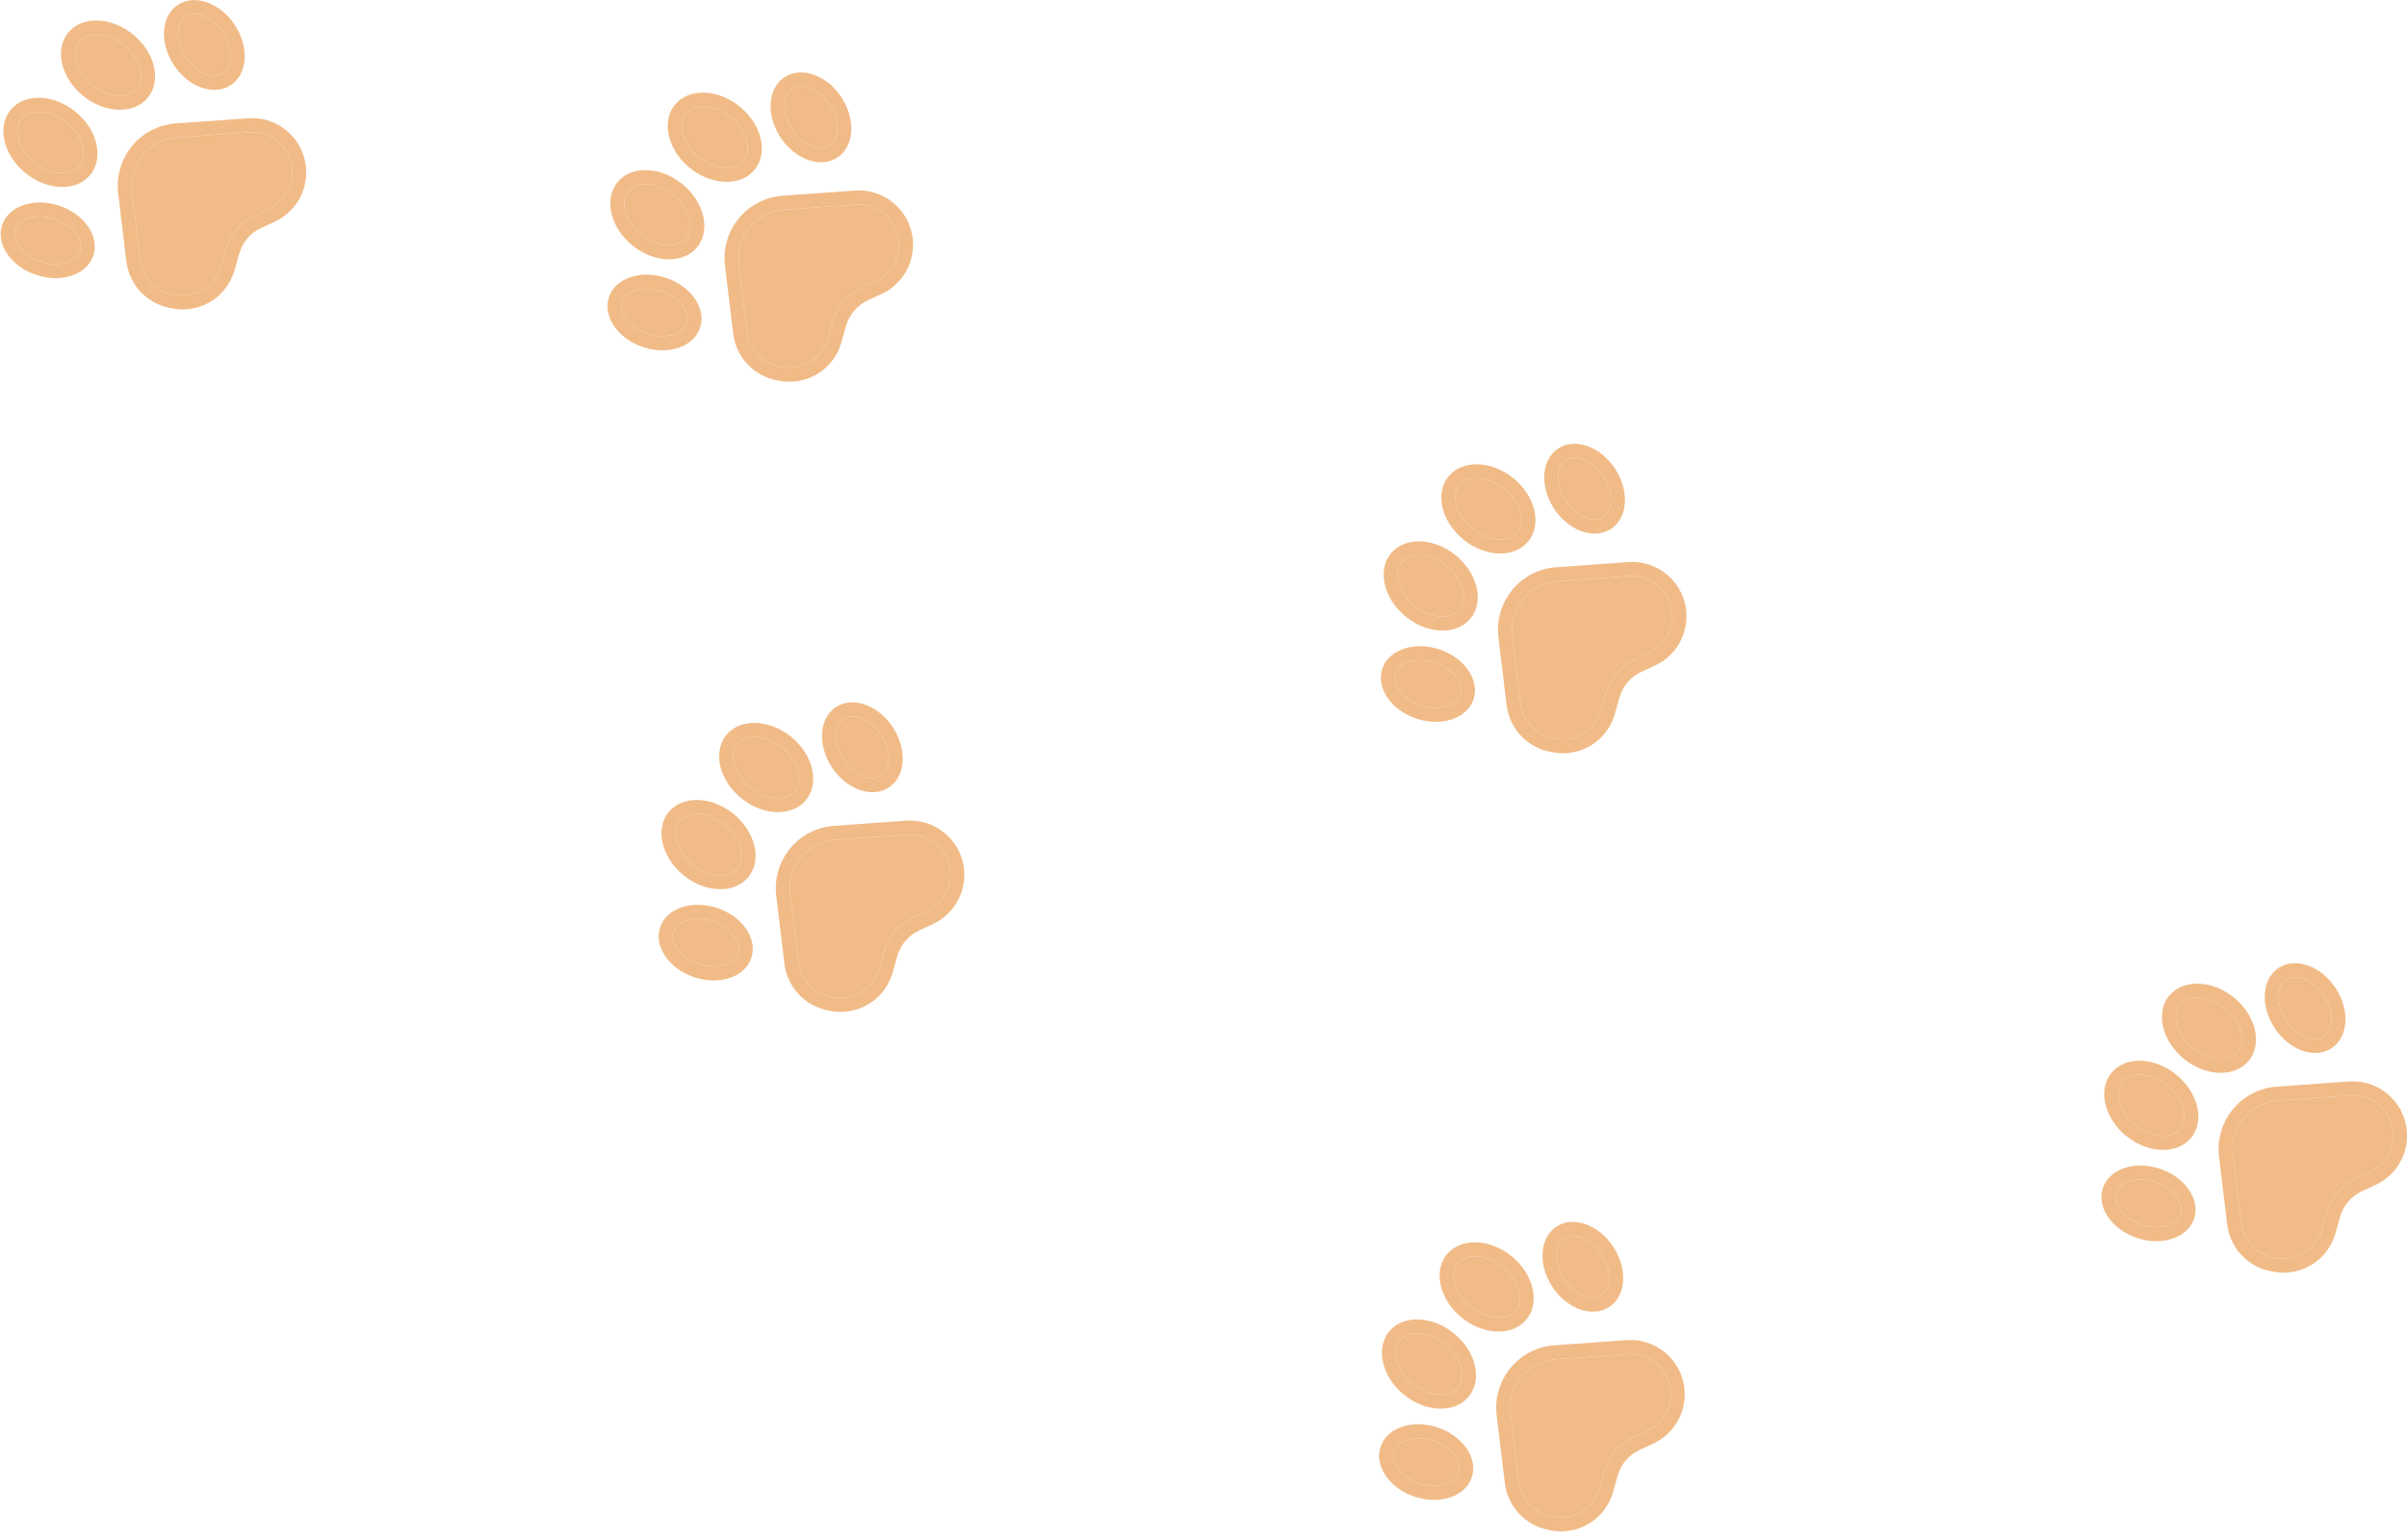 <svg width="214" height="137" viewBox="0 0 214 137" fill="none" xmlns="http://www.w3.org/2000/svg">
<path d="M65.182 29.656C65.303 30.676 65.747 31.631 66.448 32.382C67.15 33.132 68.073 33.639 69.083 33.828L69.269 33.863C70.454 34.094 71.683 33.87 72.71 33.236C73.737 32.601 74.487 31.602 74.81 30.439L75.222 28.981C75.361 28.485 75.607 28.025 75.942 27.633C76.276 27.24 76.692 26.925 77.16 26.709L78.383 26.144C79.403 25.67 80.226 24.855 80.709 23.839C81.193 22.823 81.306 21.67 81.03 20.579C80.754 19.488 80.106 18.528 79.198 17.864C78.289 17.201 77.177 16.875 76.054 16.944L69.596 17.404C68.842 17.457 68.108 17.663 67.436 18.009C66.764 18.355 66.17 18.834 65.69 19.417C65.209 20 64.852 20.674 64.639 21.399C64.427 22.124 64.365 22.884 64.456 23.634L65.182 29.656ZM66.629 20.236C67.003 19.777 67.467 19.399 67.992 19.126C68.518 18.852 69.094 18.689 69.684 18.646L76.135 18.187C76.968 18.137 77.792 18.38 78.465 18.872C79.138 19.365 79.618 20.077 79.823 20.886C80.027 21.695 79.943 22.55 79.585 23.303C79.227 24.057 78.617 24.662 77.86 25.014L76.638 25.579C76.006 25.87 75.445 26.295 74.994 26.824C74.543 27.353 74.211 27.973 74.023 28.642L73.611 30.1C73.371 30.963 72.815 31.704 72.054 32.174C71.292 32.645 70.381 32.811 69.502 32.639L69.316 32.604C68.566 32.464 67.881 32.088 67.36 31.53C66.839 30.973 66.509 30.264 66.42 29.507L65.692 23.485C65.624 22.908 65.671 22.324 65.832 21.766C65.993 21.208 66.264 20.688 66.629 20.236Z" fill="#F1BB87"/>
<path d="M66.629 20.236C67.003 19.777 67.467 19.399 67.992 19.126C68.518 18.852 69.094 18.689 69.684 18.646L76.135 18.187C76.968 18.137 77.792 18.38 78.465 18.872C79.138 19.365 79.618 20.077 79.823 20.886C80.027 21.695 79.943 22.55 79.585 23.303C79.227 24.057 78.617 24.662 77.86 25.014L76.638 25.579C76.006 25.87 75.445 26.295 74.994 26.824C74.543 27.353 74.211 27.973 74.023 28.642L73.611 30.1C73.371 30.963 72.815 31.704 72.054 32.174C71.292 32.645 70.381 32.811 69.502 32.639L69.316 32.604C68.566 32.464 67.881 32.088 67.36 31.53C66.839 30.973 66.509 30.264 66.42 29.507L65.692 23.485C65.624 22.908 65.671 22.324 65.832 21.766C65.993 21.208 66.264 20.688 66.629 20.236Z" fill="#F1BB87"/>
<path d="M61.989 21.979C63.212 20.472 62.615 17.954 60.658 16.365C58.701 14.777 56.114 14.709 54.891 16.216C53.668 17.722 54.265 20.24 56.222 21.829C58.179 23.418 60.767 23.485 61.989 21.979ZM55.858 17.001C56.635 16.045 58.473 16.196 59.873 17.333C61.272 18.469 61.799 20.237 61.022 21.193C60.246 22.15 58.407 21.998 57.008 20.862C55.608 19.725 55.082 17.957 55.858 17.001Z" fill="#F1BB87"/>
<path d="M55.858 17.001C56.635 16.045 58.473 16.196 59.873 17.333C61.272 18.469 61.799 20.237 61.022 21.193C60.246 22.15 58.407 21.998 57.008 20.862C55.608 19.725 55.082 17.957 55.858 17.001Z" fill="#F1BB87"/>
<path d="M67.099 15.087C68.321 13.581 67.724 11.063 65.767 9.474C63.81 7.885 61.223 7.818 60 9.324C58.777 10.831 59.374 13.348 61.331 14.937C63.289 16.526 65.876 16.593 67.099 15.087ZM60.967 10.109C61.744 9.153 63.582 9.305 64.982 10.441C66.381 11.577 66.908 13.345 66.131 14.302C65.355 15.258 63.516 15.106 62.117 13.97C60.717 12.834 60.191 11.066 60.967 10.109Z" fill="#F1BB87"/>
<path d="M60.967 10.109C61.744 9.153 63.582 9.305 64.982 10.441C66.381 11.577 66.908 13.345 66.131 14.302C65.355 15.258 63.516 15.106 62.117 13.97C60.717 12.834 60.191 11.066 60.967 10.109Z" fill="#F1BB87"/>
<path d="M74.82 8.669C73.534 6.693 71.269 5.878 69.769 6.851C69.165 7.243 68.758 7.864 68.592 8.647C68.354 9.769 68.642 11.065 69.381 12.202C70.667 14.177 72.933 14.993 74.432 14.02C74.657 13.874 74.857 13.694 75.026 13.486C75.318 13.118 75.518 12.685 75.609 12.225C75.847 11.102 75.56 9.806 74.82 8.669ZM73.754 12.975C72.845 13.564 71.321 12.899 70.425 11.522C69.873 10.673 69.643 9.695 69.811 8.905C69.863 8.637 69.978 8.385 70.145 8.169C70.231 8.063 70.333 7.97 70.447 7.896C71.355 7.306 72.879 7.972 73.775 9.348C74.327 10.198 74.558 11.176 74.39 11.965C74.323 12.281 74.159 12.712 73.754 12.975Z" fill="#F1BB87"/>
<path d="M73.754 12.975C72.845 13.564 71.321 12.899 70.425 11.522C69.873 10.673 69.643 9.695 69.811 8.905C69.863 8.637 69.978 8.385 70.145 8.169C70.231 8.063 70.333 7.97 70.447 7.896C71.355 7.306 72.879 7.972 73.775 9.348C74.327 10.198 74.558 11.176 74.39 11.965C74.323 12.281 74.159 12.712 73.754 12.975Z" fill="#F1BB87"/>
<path d="M60.813 30.729C61.195 30.542 61.533 30.276 61.804 29.948C62.001 29.706 62.153 29.43 62.25 29.134C62.81 27.436 61.446 25.452 59.208 24.71C57.921 24.284 56.595 24.335 55.57 24.85C54.855 25.21 54.358 25.761 54.132 26.445C53.572 28.143 54.937 30.128 57.174 30.869C58.462 31.295 59.788 31.244 60.813 30.729ZM55.316 26.836C55.366 26.684 55.444 26.543 55.545 26.419C55.706 26.228 55.905 26.073 56.13 25.964C56.851 25.601 57.855 25.575 58.816 25.893C60.376 26.41 61.406 27.715 61.067 28.743C60.916 29.202 60.541 29.471 60.253 29.616C59.532 29.978 58.528 30.005 57.566 29.686C56.007 29.17 54.976 27.865 55.316 26.836Z" fill="#F1BB87"/>
<path d="M55.316 26.836C55.366 26.684 55.444 26.543 55.545 26.419C55.706 26.228 55.905 26.073 56.13 25.964C56.851 25.601 57.855 25.575 58.816 25.893C60.376 26.41 61.406 27.715 61.067 28.743C60.916 29.202 60.541 29.471 60.253 29.616C59.532 29.978 58.528 30.005 57.566 29.686C56.007 29.17 54.976 27.865 55.316 26.836Z" fill="#F1BB87"/>
<path d="M11.233 23.227C11.354 24.247 11.797 25.202 12.499 25.952C13.201 26.703 14.124 27.209 15.134 27.398L15.319 27.433C16.172 27.599 17.055 27.531 17.872 27.235C18.689 26.939 19.411 26.426 19.959 25.752C20.375 25.238 20.681 24.645 20.86 24.009L21.271 22.551C21.411 22.055 21.657 21.595 21.992 21.203C22.326 20.811 22.742 20.496 23.21 20.28L24.433 19.715C25.453 19.241 26.276 18.425 26.759 17.409C27.243 16.393 27.356 15.241 27.08 14.15C26.804 13.059 26.156 12.099 25.247 11.435C24.339 10.771 23.227 10.446 22.104 10.514L15.646 10.974C14.893 11.028 14.158 11.234 13.486 11.58C12.815 11.926 12.22 12.405 11.74 12.987C11.259 13.57 10.902 14.245 10.69 14.97C10.477 15.694 10.415 16.455 10.506 17.205L11.233 23.227ZM12.68 13.806C13.054 13.347 13.518 12.969 14.043 12.696C14.569 12.422 15.145 12.259 15.735 12.217L22.186 11.757C23.019 11.708 23.843 11.95 24.516 12.443C25.189 12.935 25.669 13.648 25.874 14.457C26.078 15.265 25.994 16.12 25.636 16.873C25.277 17.627 24.667 18.232 23.911 18.584L22.688 19.149C22.057 19.441 21.496 19.866 21.045 20.395C20.593 20.923 20.262 21.544 20.073 22.213L19.662 23.671C19.422 24.534 18.866 25.274 18.104 25.745C17.342 26.215 16.431 26.381 15.552 26.209L15.367 26.174C14.617 26.034 13.932 25.658 13.411 25.101C12.89 24.544 12.56 23.835 12.471 23.078L11.744 17.056C11.675 16.479 11.722 15.895 11.883 15.336C12.044 14.778 12.315 14.258 12.68 13.806Z" fill="#F1BB87"/>
<path d="M12.68 13.806C13.054 13.347 13.518 12.969 14.043 12.696C14.569 12.422 15.145 12.259 15.735 12.217L22.186 11.757C23.019 11.708 23.843 11.95 24.516 12.443C25.189 12.935 25.669 13.648 25.874 14.457C26.078 15.265 25.994 16.12 25.636 16.873C25.277 17.627 24.667 18.232 23.911 18.584L22.688 19.149C22.057 19.441 21.496 19.866 21.045 20.395C20.593 20.923 20.262 21.544 20.073 22.213L19.662 23.671C19.422 24.534 18.866 25.274 18.104 25.745C17.342 26.215 16.431 26.381 15.552 26.209L15.367 26.174C14.617 26.034 13.932 25.658 13.411 25.101C12.89 24.544 12.56 23.835 12.471 23.078L11.744 17.056C11.675 16.479 11.722 15.895 11.883 15.336C12.044 14.778 12.315 14.258 12.68 13.806Z" fill="#F1BB87"/>
<path d="M8.036 15.543C9.259 14.037 8.661 11.519 6.704 9.93C4.747 8.341 2.16 8.274 0.937 9.78C-0.286 11.287 0.312 13.804 2.269 15.393C4.226 16.982 6.813 17.049 8.036 15.543ZM1.904 10.565C2.681 9.609 4.519 9.761 5.919 10.897C7.319 12.033 7.845 13.801 7.069 14.758C6.292 15.714 4.454 15.562 3.054 14.426C1.655 13.29 1.128 11.522 1.904 10.565Z" fill="#F1BB87"/>
<path d="M1.904 10.565C2.681 9.609 4.519 9.761 5.919 10.897C7.319 12.033 7.845 13.801 7.069 14.758C6.292 15.714 4.454 15.562 3.054 14.426C1.655 13.29 1.128 11.522 1.904 10.565Z" fill="#F1BB87"/>
<path d="M13.153 8.674C14.376 7.167 13.778 4.649 11.821 3.06C9.864 1.472 7.277 1.404 6.054 2.911C4.832 4.417 5.429 6.935 7.386 8.524C9.343 10.113 11.93 10.18 13.153 8.674ZM7.022 3.696C7.798 2.74 9.636 2.891 11.036 4.028C12.436 5.164 12.962 6.932 12.186 7.888C11.409 8.845 9.571 8.693 8.171 7.557C6.772 6.42 6.245 4.652 7.022 3.696Z" fill="#F1BB87"/>
<path d="M7.022 3.696C7.798 2.74 9.636 2.891 11.036 4.028C12.436 5.164 12.962 6.932 12.186 7.888C11.409 8.845 9.571 8.693 8.171 7.557C6.772 6.42 6.245 4.652 7.022 3.696Z" fill="#F1BB87"/>
<path d="M20.498 7.587C20.723 7.441 20.923 7.261 21.092 7.053C21.384 6.684 21.584 6.252 21.675 5.791C21.913 4.669 21.625 3.373 20.886 2.236C19.6 0.261 17.334 -0.555 15.835 0.419C15.231 0.811 14.824 1.432 14.659 2.214C14.42 3.337 14.708 4.632 15.447 5.769C16.733 7.745 18.998 8.56 20.498 7.587ZM16.491 5.089C15.939 4.24 15.709 3.262 15.877 2.473C15.929 2.204 16.044 1.952 16.211 1.736C16.297 1.63 16.399 1.538 16.513 1.463C17.421 0.874 18.945 1.539 19.841 2.916C20.394 3.765 20.623 4.743 20.456 5.533C20.389 5.848 20.224 6.279 19.819 6.542C18.912 7.131 17.387 6.466 16.491 5.089Z" fill="#F1BB87"/>
<path d="M16.491 5.089C15.939 4.24 15.709 3.262 15.877 2.473C15.929 2.204 16.044 1.952 16.211 1.736C16.297 1.63 16.399 1.538 16.513 1.463C17.421 0.874 18.945 1.539 19.841 2.916C20.394 3.765 20.623 4.743 20.456 5.533C20.389 5.848 20.224 6.279 19.819 6.542C18.912 7.131 17.387 6.466 16.491 5.089Z" fill="#F1BB87"/>
<path d="M6.863 24.312C7.245 24.125 7.583 23.859 7.854 23.531C8.051 23.289 8.203 23.013 8.3 22.716C8.86 21.019 7.496 19.035 5.258 18.293C3.971 17.867 2.645 17.918 1.62 18.433C0.905 18.793 0.408 19.344 0.183 20.028C-0.378 21.726 0.987 23.71 3.225 24.452C4.512 24.878 5.838 24.827 6.863 24.312ZM1.366 20.419C1.416 20.267 1.494 20.126 1.596 20.002C1.756 19.811 1.955 19.656 2.18 19.547C2.901 19.184 3.905 19.158 4.866 19.476C6.426 19.993 7.456 21.298 7.117 22.326C6.966 22.785 6.591 23.054 6.303 23.199C5.582 23.561 4.578 23.588 3.617 23.269C2.057 22.753 1.026 21.447 1.366 20.419Z" fill="#F1BB87"/>
<path d="M1.366 20.419C1.416 20.267 1.494 20.126 1.596 20.002C1.756 19.811 1.955 19.656 2.18 19.547C2.901 19.184 3.905 19.158 4.866 19.476C6.426 19.993 7.456 21.298 7.117 22.326C6.966 22.785 6.591 23.054 6.303 23.199C5.582 23.561 4.578 23.588 3.617 23.269C2.057 22.753 1.026 21.447 1.366 20.419Z" fill="#F1BB87"/>
<path d="M69.741 85.697C69.862 86.717 70.305 87.672 71.007 88.422C71.709 89.173 72.632 89.679 73.642 89.868L73.827 89.903C74.68 90.07 75.563 90.001 76.38 89.705C77.197 89.409 77.919 88.897 78.467 88.222C78.883 87.709 79.189 87.115 79.368 86.479L79.779 85.021C79.919 84.525 80.165 84.065 80.5 83.673C80.834 83.281 81.25 82.966 81.718 82.75L82.941 82.185C83.961 81.711 84.784 80.895 85.267 79.879C85.75 78.864 85.864 77.711 85.588 76.62C85.312 75.529 84.664 74.569 83.755 73.905C82.847 73.242 81.735 72.916 80.612 72.984L74.154 73.445C73.4 73.498 72.665 73.704 71.994 74.05C71.323 74.396 70.728 74.875 70.248 75.457C69.767 76.04 69.41 76.715 69.198 77.44C68.985 78.165 68.923 78.925 69.014 79.675L69.741 85.697ZM71.188 76.276C71.562 75.817 72.026 75.439 72.551 75.166C73.077 74.893 73.652 74.73 74.243 74.687L80.694 74.228C81.526 74.178 82.35 74.42 83.024 74.913C83.697 75.406 84.177 76.118 84.381 76.927C84.586 77.735 84.502 78.59 84.143 79.344C83.785 80.097 83.175 80.702 82.419 81.054L81.196 81.62C80.565 81.911 80.004 82.336 79.552 82.865C79.101 83.394 78.77 84.014 78.581 84.683L78.169 86.141C77.93 87.004 77.374 87.744 76.612 88.215C75.85 88.686 74.939 88.852 74.06 88.68L73.875 88.645C73.125 88.504 72.44 88.129 71.919 87.571C71.398 87.014 71.068 86.305 70.979 85.548L70.252 79.526C70.183 78.949 70.23 78.365 70.391 77.806C70.552 77.248 70.823 76.728 71.188 76.276Z" fill="#F1BB87"/>
<path d="M71.188 76.276C71.562 75.817 72.026 75.439 72.551 75.166C73.077 74.893 73.652 74.73 74.243 74.687L80.694 74.228C81.526 74.178 82.35 74.42 83.024 74.913C83.697 75.406 84.177 76.118 84.381 76.927C84.586 77.735 84.502 78.59 84.143 79.344C83.785 80.097 83.175 80.702 82.419 81.054L81.196 81.62C80.565 81.911 80.004 82.336 79.552 82.865C79.101 83.394 78.77 84.014 78.581 84.683L78.169 86.141C77.93 87.004 77.374 87.744 76.612 88.215C75.85 88.686 74.939 88.852 74.06 88.68L73.875 88.645C73.125 88.504 72.44 88.129 71.919 87.571C71.398 87.014 71.068 86.305 70.979 85.548L70.252 79.526C70.183 78.949 70.23 78.365 70.391 77.806C70.552 77.248 70.823 76.728 71.188 76.276Z" fill="#F1BB87"/>
<path d="M66.544 77.995C67.766 76.489 67.169 73.97 65.212 72.382C63.255 70.793 60.668 70.725 59.445 72.232C58.222 73.739 58.82 76.256 60.777 77.845C62.734 79.434 65.321 79.501 66.544 77.995ZM60.412 73.017C61.189 72.061 63.027 72.213 64.427 73.349C65.826 74.485 66.353 76.253 65.576 77.21C64.8 78.166 62.962 78.014 61.562 76.878C60.162 75.742 59.636 73.974 60.412 73.017Z" fill="#F1BB87"/>
<path d="M60.412 73.017C61.189 72.061 63.027 72.213 64.427 73.349C65.826 74.485 66.353 76.253 65.576 77.21C64.8 78.166 62.962 78.014 61.562 76.878C60.162 75.742 59.636 73.974 60.412 73.017Z" fill="#F1BB87"/>
<path d="M71.669 71.139C72.892 69.632 72.294 67.114 70.337 65.526C68.38 63.937 65.793 63.87 64.57 65.376C63.347 66.882 63.945 69.4 65.902 70.989C67.859 72.578 70.446 72.645 71.669 71.139ZM65.537 66.161C66.314 65.205 68.152 65.357 69.552 66.493C70.952 67.629 71.478 69.397 70.701 70.353C69.925 71.31 68.087 71.158 66.687 70.022C65.287 68.886 64.761 67.118 65.537 66.161Z" fill="#F1BB87"/>
<path d="M65.537 66.161C66.314 65.205 68.152 65.357 69.552 66.493C70.952 67.629 71.478 69.397 70.701 70.353C69.925 71.31 68.087 71.158 66.687 70.022C65.287 68.886 64.761 67.118 65.537 66.161Z" fill="#F1BB87"/>
<path d="M79.002 70.045C79.227 69.899 79.427 69.719 79.596 69.51C79.888 69.142 80.088 68.71 80.179 68.249C80.417 67.127 80.129 65.831 79.39 64.694C78.104 62.718 75.838 61.903 74.339 62.876C73.735 63.269 73.328 63.889 73.162 64.672C72.924 65.794 73.212 67.09 73.951 68.227C75.237 70.202 77.502 71.018 79.002 70.045ZM74.995 67.547C74.443 66.698 74.213 65.72 74.381 64.93C74.433 64.662 74.548 64.41 74.715 64.194C74.801 64.088 74.903 63.995 75.017 63.921C75.925 63.331 77.449 63.996 78.345 65.374C78.897 66.223 79.127 67.201 78.96 67.99C78.893 68.305 78.728 68.737 78.323 68.999C77.415 69.589 75.891 68.924 74.995 67.547Z" fill="#F1BB87"/>
<path d="M74.995 67.547C74.443 66.698 74.213 65.72 74.381 64.93C74.433 64.662 74.548 64.41 74.715 64.194C74.801 64.088 74.903 63.995 75.017 63.921C75.925 63.331 77.449 63.996 78.345 65.374C78.897 66.223 79.127 67.201 78.96 67.99C78.893 68.305 78.728 68.737 78.323 68.999C77.415 69.589 75.891 68.924 74.995 67.547Z" fill="#F1BB87"/>
<path d="M65.367 86.771C65.749 86.584 66.087 86.318 66.358 85.991C66.555 85.748 66.707 85.472 66.804 85.176C67.364 83.478 66 81.494 63.762 80.752C62.475 80.326 61.149 80.377 60.124 80.893C59.409 81.252 58.912 81.804 58.687 82.488C58.126 84.185 59.491 86.169 61.729 86.911C63.016 87.338 64.342 87.286 65.367 86.771ZM59.87 82.878C59.92 82.726 59.998 82.585 60.099 82.461C60.26 82.27 60.459 82.115 60.684 82.006C61.405 81.643 62.409 81.617 63.37 81.935C64.93 82.452 65.96 83.757 65.621 84.785C65.47 85.244 65.095 85.513 64.807 85.658C64.086 86.021 63.082 86.047 62.12 85.728C60.561 85.212 59.53 83.907 59.87 82.878Z" fill="#F1BB87"/>
<path d="M59.87 82.878C59.92 82.726 59.998 82.585 60.099 82.461C60.26 82.27 60.459 82.115 60.684 82.006C61.405 81.643 62.409 81.617 63.37 81.935C64.93 82.452 65.96 83.757 65.621 84.785C65.47 85.244 65.095 85.513 64.807 85.658C64.086 86.021 63.082 86.047 62.12 85.728C60.561 85.212 59.53 83.907 59.87 82.878Z" fill="#F1BB87"/>
<path d="M133.792 131.895C133.912 132.915 134.356 133.87 135.058 134.621C135.759 135.371 136.682 135.878 137.692 136.066L137.878 136.101C138.731 136.268 139.613 136.2 140.431 135.904C141.248 135.607 141.969 135.095 142.518 134.421C142.934 133.907 143.24 133.314 143.418 132.678L143.83 131.22C143.97 130.724 144.216 130.264 144.55 129.871C144.885 129.479 145.301 129.164 145.769 128.948L146.991 128.383C148.012 127.909 148.834 127.094 149.318 126.078C149.801 125.062 149.915 123.909 149.638 122.818C149.362 121.728 148.714 120.768 147.806 120.104C146.898 119.44 145.786 119.114 144.663 119.183L138.205 119.643C137.451 119.696 136.716 119.902 136.045 120.248C135.373 120.594 134.779 121.073 134.298 121.656C133.818 122.239 133.46 122.913 133.248 123.638C133.036 124.363 132.973 125.124 133.064 125.874L133.792 131.895ZM135.238 122.475C135.612 122.015 136.076 121.638 136.602 121.364C137.127 121.091 137.703 120.928 138.294 120.885L144.744 120.426C145.577 120.376 146.401 120.619 147.074 121.111C147.747 121.604 148.228 122.316 148.432 123.125C148.636 123.934 148.552 124.789 148.194 125.542C147.836 126.295 147.226 126.9 146.469 127.252L145.247 127.818C144.615 128.109 144.055 128.534 143.603 129.063C143.152 129.592 142.82 130.212 142.632 130.882L142.22 132.339C141.981 133.202 141.424 133.943 140.663 134.413C139.901 134.884 138.99 135.05 138.111 134.878L137.925 134.843C137.176 134.703 136.49 134.327 135.969 133.77C135.448 133.213 135.119 132.504 135.029 131.746L134.302 125.724C134.233 125.148 134.281 124.563 134.442 124.005C134.602 123.447 134.873 122.926 135.238 122.475Z" fill="#F1BB87"/>
<path d="M135.238 122.475C135.612 122.015 136.076 121.638 136.602 121.364C137.127 121.091 137.703 120.928 138.294 120.885L144.744 120.426C145.577 120.376 146.401 120.619 147.074 121.111C147.747 121.604 148.228 122.316 148.432 123.125C148.636 123.934 148.552 124.789 148.194 125.542C147.836 126.295 147.226 126.9 146.469 127.252L145.247 127.818C144.615 128.109 144.055 128.534 143.603 129.063C143.152 129.592 142.82 130.212 142.632 130.882L142.22 132.339C141.981 133.202 141.424 133.943 140.663 134.413C139.901 134.884 138.99 135.05 138.111 134.878L137.925 134.843C137.176 134.703 136.49 134.327 135.969 133.77C135.448 133.213 135.119 132.504 135.029 131.746L134.302 125.724C134.233 125.148 134.281 124.563 134.442 124.005C134.602 123.447 134.873 122.926 135.238 122.475Z" fill="#F1BB87"/>
<path d="M130.594 124.192C131.817 122.686 131.22 120.168 129.263 118.579C127.306 116.99 124.719 116.923 123.496 118.429C122.273 119.936 122.87 122.454 124.827 124.042C126.785 125.631 129.371 125.698 130.594 124.192ZM124.463 119.215C125.239 118.258 127.078 118.41 128.477 119.546C129.877 120.683 130.404 122.45 129.627 123.407C128.851 124.363 127.012 124.211 125.613 123.075C124.213 121.939 123.687 120.171 124.463 119.215Z" fill="#F1BB87"/>
<path d="M124.463 119.215C125.239 118.258 127.078 118.41 128.477 119.546C129.877 120.683 130.404 122.45 129.627 123.407C128.851 124.363 127.012 124.211 125.613 123.075C124.213 121.939 123.687 120.171 124.463 119.215Z" fill="#F1BB87"/>
<path d="M135.724 117.335C136.946 115.829 136.349 113.311 134.392 111.722C132.435 110.134 129.848 110.066 128.625 111.573C127.402 113.079 127.999 115.597 129.956 117.186C131.914 118.775 134.501 118.842 135.724 117.335ZM129.592 112.358C130.369 111.401 132.207 111.553 133.607 112.69C135.006 113.826 135.533 115.594 134.756 116.55C133.98 117.507 132.141 117.355 130.742 116.219C129.342 115.082 128.816 113.314 129.592 112.358Z" fill="#F1BB87"/>
<path d="M129.592 112.358C130.369 111.401 132.207 111.553 133.607 112.69C135.006 113.826 135.533 115.594 134.756 116.55C133.98 117.507 132.141 117.355 130.742 116.219C129.342 115.082 128.816 113.314 129.592 112.358Z" fill="#F1BB87"/>
<path d="M143.056 116.246C143.281 116.1 143.482 115.92 143.651 115.711C143.942 115.343 144.142 114.911 144.233 114.45C144.471 113.328 144.184 112.032 143.444 110.895C142.159 108.919 139.893 108.104 138.394 109.077C137.79 109.47 137.383 110.09 137.217 110.873C136.979 111.996 137.266 113.291 138.006 114.428C139.291 116.403 141.557 117.219 143.056 116.246ZM139.05 113.748C138.498 112.899 138.268 111.921 138.435 111.131C138.488 110.863 138.602 110.611 138.77 110.395C138.855 110.289 138.957 110.197 139.072 110.122C139.98 109.532 141.504 110.198 142.4 111.575C142.952 112.424 143.182 113.402 143.014 114.191C142.948 114.506 142.783 114.938 142.378 115.2C141.47 115.79 139.946 115.125 139.05 113.748Z" fill="#F1BB87"/>
<path d="M139.05 113.748C138.498 112.899 138.268 111.921 138.435 111.131C138.488 110.863 138.602 110.611 138.77 110.395C138.855 110.289 138.957 110.197 139.072 110.122C139.98 109.532 141.504 110.198 142.4 111.575C142.952 112.424 143.182 113.402 143.014 114.191C142.948 114.506 142.783 114.938 142.378 115.2C141.47 115.79 139.946 115.125 139.05 113.748Z" fill="#F1BB87"/>
<path d="M129.417 132.969C129.8 132.782 130.138 132.516 130.409 132.189C130.606 131.947 130.757 131.67 130.855 131.374C131.415 129.676 130.05 127.692 127.813 126.951C126.526 126.524 125.199 126.575 124.175 127.091C123.46 127.45 122.963 128.002 122.737 128.686C122.177 130.383 123.542 132.368 125.779 133.109C127.067 133.536 128.393 133.484 129.417 132.969ZM123.92 129.076C123.971 128.924 124.049 128.783 124.15 128.659C124.311 128.468 124.51 128.313 124.734 128.204C125.455 127.841 126.46 127.815 127.421 128.133C128.98 128.651 130.011 129.955 129.672 130.984C129.52 131.442 129.145 131.711 128.858 131.856C128.137 132.219 127.132 132.245 126.171 131.927C124.612 131.41 123.581 130.105 123.92 129.076Z" fill="#F1BB87"/>
<path d="M123.92 129.076C123.971 128.924 124.049 128.783 124.15 128.659C124.311 128.468 124.51 128.313 124.734 128.204C125.455 127.841 126.46 127.815 127.421 128.133C128.98 128.651 130.011 129.955 129.672 130.984C129.52 131.442 129.145 131.711 128.858 131.856C128.137 132.219 127.132 132.245 126.171 131.927C124.612 131.41 123.581 130.105 123.92 129.076Z" fill="#F1BB87"/>
<path d="M133.948 62.698C134.069 63.718 134.512 64.673 135.214 65.424C135.916 66.174 136.839 66.681 137.849 66.87L138.034 66.905C138.887 67.071 139.77 67.003 140.587 66.707C141.404 66.41 142.126 65.898 142.674 65.224C143.09 64.71 143.396 64.117 143.575 63.481L143.986 62.023C144.126 61.527 144.372 61.067 144.707 60.675C145.041 60.282 145.457 59.968 145.925 59.751L147.148 59.186C148.168 58.712 148.991 57.897 149.474 56.881C149.957 55.865 150.071 54.712 149.795 53.621C149.519 52.531 148.871 51.571 147.962 50.907C147.054 50.243 145.942 49.917 144.819 49.986L138.361 50.446C137.607 50.499 136.873 50.705 136.201 51.051C135.53 51.397 134.935 51.876 134.455 52.459C133.974 53.042 133.617 53.716 133.405 54.441C133.192 55.166 133.13 55.927 133.221 56.677L133.948 62.698ZM135.395 53.278C135.769 52.819 136.233 52.441 136.758 52.167C137.284 51.894 137.859 51.731 138.45 51.688L144.901 51.229C145.733 51.179 146.557 51.422 147.231 51.914C147.904 52.407 148.384 53.119 148.588 53.928C148.793 54.737 148.709 55.592 148.35 56.345C147.992 57.099 147.382 57.703 146.626 58.055L145.403 58.621C144.772 58.913 144.211 59.337 143.76 59.866C143.308 60.395 142.977 61.015 142.788 61.685L142.377 63.142C142.137 64.005 141.581 64.746 140.819 65.216C140.057 65.687 139.146 65.853 138.267 65.681L138.082 65.646C137.332 65.506 136.647 65.13 136.126 64.573C135.605 64.016 135.275 63.307 135.186 62.549L134.459 56.528C134.39 55.951 134.437 55.366 134.598 54.808C134.759 54.25 135.03 53.73 135.395 53.278Z" fill="#F1BB87"/>
<path d="M135.395 53.278C135.769 52.819 136.233 52.441 136.758 52.167C137.284 51.894 137.859 51.731 138.45 51.688L144.901 51.229C145.733 51.179 146.557 51.422 147.231 51.914C147.904 52.407 148.384 53.119 148.588 53.928C148.793 54.737 148.709 55.592 148.35 56.345C147.992 57.099 147.382 57.703 146.626 58.055L145.403 58.621C144.772 58.913 144.211 59.337 143.76 59.866C143.308 60.395 142.977 61.015 142.788 61.685L142.377 63.142C142.137 64.005 141.581 64.746 140.819 65.216C140.057 65.687 139.146 65.853 138.267 65.681L138.082 65.646C137.332 65.506 136.647 65.13 136.126 64.573C135.605 64.016 135.275 63.307 135.186 62.549L134.459 56.528C134.39 55.951 134.437 55.366 134.598 54.808C134.759 54.25 135.03 53.73 135.395 53.278Z" fill="#F1BB87"/>
<path d="M130.751 54.995C131.974 53.489 131.376 50.971 129.419 49.382C127.462 47.793 124.875 47.726 123.652 49.232C122.429 50.739 123.027 53.257 124.984 54.845C126.941 56.434 129.528 56.501 130.751 54.995ZM124.619 50.017C125.396 49.061 127.234 49.213 128.634 50.349C130.034 51.485 130.56 53.253 129.783 54.21C129.007 55.166 127.169 55.014 125.769 53.878C124.369 52.742 123.843 50.974 124.619 50.017Z" fill="#F1BB87"/>
<path d="M124.619 50.017C125.396 49.061 127.234 49.213 128.634 50.349C130.034 51.485 130.56 53.253 129.783 54.21C129.007 55.166 127.169 55.014 125.769 53.878C124.369 52.742 123.843 50.974 124.619 50.017Z" fill="#F1BB87"/>
<path d="M135.88 48.139C137.103 46.632 136.505 44.114 134.548 42.526C132.591 40.937 130.004 40.869 128.781 42.376C127.558 43.882 128.155 46.4 130.113 47.989C132.07 49.578 134.657 49.645 135.88 48.139ZM129.748 43.161C130.525 42.205 132.363 42.356 133.763 43.493C135.162 44.629 135.689 46.397 134.912 47.353C134.136 48.31 132.297 48.158 130.898 47.022C129.498 45.886 128.972 44.117 129.748 43.161Z" fill="#F1BB87"/>
<path d="M129.748 43.161C130.525 42.205 132.363 42.356 133.763 43.493C135.162 44.629 135.689 46.397 134.912 47.353C134.136 48.31 132.297 48.158 130.898 47.022C129.498 45.886 128.972 44.117 129.748 43.161Z" fill="#F1BB87"/>
<path d="M143.213 47.049C143.438 46.903 143.638 46.722 143.807 46.514C144.099 46.146 144.299 45.714 144.39 45.253C144.628 44.13 144.34 42.835 143.601 41.698C142.315 39.722 140.049 38.907 138.55 39.88C137.946 40.272 137.539 40.893 137.373 41.676C137.135 42.798 137.423 44.094 138.162 45.231C139.448 47.206 141.713 48.022 143.213 47.049ZM139.206 44.551C138.654 43.702 138.424 42.724 138.592 41.934C138.644 41.666 138.759 41.414 138.926 41.198C139.012 41.092 139.114 40.999 139.228 40.925C140.136 40.335 141.66 41 142.556 42.377C143.108 43.227 143.338 44.205 143.171 44.994C143.104 45.309 142.939 45.74 142.534 46.003C141.626 46.593 140.102 45.928 139.206 44.551Z" fill="#F1BB87"/>
<path d="M139.206 44.551C138.654 43.702 138.424 42.724 138.592 41.934C138.644 41.666 138.759 41.414 138.926 41.198C139.012 41.092 139.114 40.999 139.228 40.925C140.136 40.335 141.66 41 142.556 42.377C143.108 43.227 143.338 44.205 143.171 44.994C143.104 45.309 142.939 45.74 142.534 46.003C141.626 46.593 140.102 45.928 139.206 44.551Z" fill="#F1BB87"/>
<path d="M129.574 63.772C129.956 63.585 130.294 63.319 130.565 62.992C130.762 62.749 130.913 62.473 131.011 62.177C131.571 60.479 130.207 58.495 127.969 57.753C126.682 57.327 125.356 57.378 124.331 57.894C123.616 58.253 123.119 58.805 122.893 59.489C122.333 61.186 123.698 63.17 125.935 63.912C127.223 64.339 128.549 64.287 129.574 63.772ZM124.076 59.879C124.127 59.727 124.205 59.586 124.306 59.462C124.467 59.271 124.666 59.116 124.891 59.007C125.612 58.644 126.616 58.618 127.577 58.936C129.137 59.453 130.167 60.758 129.828 61.786C129.676 62.245 129.301 62.514 129.014 62.659C128.293 63.022 127.288 63.048 126.327 62.729C124.768 62.213 123.737 60.908 124.076 59.879Z" fill="#F1BB87"/>
<path d="M124.076 59.879C124.127 59.727 124.205 59.586 124.306 59.462C124.467 59.271 124.666 59.116 124.891 59.007C125.612 58.644 126.616 58.618 127.577 58.936C129.137 59.453 130.167 60.758 129.828 61.786C129.676 62.245 129.301 62.514 129.014 62.659C128.293 63.022 127.288 63.048 126.327 62.729C124.768 62.213 123.737 60.908 124.076 59.879Z" fill="#F1BB87"/>
<path d="M198.014 108.891C198.135 109.911 198.578 110.866 199.28 111.617C199.982 112.367 200.905 112.874 201.915 113.062L202.1 113.097C202.954 113.264 203.836 113.195 204.653 112.899C205.47 112.603 206.192 112.091 206.74 111.416C207.156 110.903 207.463 110.31 207.641 109.673L208.053 108.216C208.192 107.72 208.438 107.26 208.773 106.867C209.107 106.475 209.523 106.16 209.991 105.944L211.214 105.379C212.234 104.905 213.057 104.09 213.54 103.074C214.024 102.058 214.137 100.905 213.861 99.814C213.585 98.724 212.937 97.763 212.029 97.1C211.12 96.436 210.008 96.11 208.885 96.179L202.427 96.639C201.674 96.692 200.939 96.898 200.267 97.244C199.596 97.59 199.002 98.069 198.521 98.652C198.04 99.234 197.683 99.909 197.471 100.634C197.259 101.359 197.196 102.12 197.287 102.869L198.014 108.891ZM199.461 99.47C199.835 99.011 200.299 98.633 200.824 98.36C201.35 98.087 201.926 97.924 202.516 97.881L208.967 97.422C209.8 97.372 210.624 97.615 211.297 98.107C211.97 98.6 212.45 99.312 212.655 100.121C212.859 100.93 212.775 101.785 212.417 102.538C212.058 103.291 211.448 103.896 210.692 104.248L209.469 104.814C208.838 105.105 208.277 105.53 207.826 106.059C207.374 106.588 207.043 107.208 206.854 107.877L206.443 109.335C206.203 110.198 205.647 110.939 204.885 111.409C204.124 111.88 203.212 112.046 202.334 111.874L202.148 111.839C201.398 111.699 200.713 111.323 200.192 110.766C199.671 110.209 199.342 109.5 199.252 108.742L198.525 102.72C198.456 102.144 198.503 101.559 198.664 101.001C198.825 100.443 199.096 99.922 199.461 99.47Z" fill="#F1BB87"/>
<path d="M199.461 99.47C199.835 99.011 200.299 98.633 200.824 98.36C201.35 98.087 201.926 97.924 202.516 97.881L208.967 97.422C209.8 97.372 210.624 97.615 211.297 98.107C211.97 98.6 212.45 99.312 212.655 100.121C212.859 100.93 212.775 101.785 212.417 102.538C212.058 103.291 211.448 103.896 210.692 104.248L209.469 104.814C208.838 105.105 208.277 105.53 207.826 106.059C207.374 106.588 207.043 107.208 206.854 107.877L206.443 109.335C206.203 110.198 205.647 110.939 204.885 111.409C204.124 111.88 203.212 112.046 202.334 111.874L202.148 111.839C201.398 111.699 200.713 111.323 200.192 110.766C199.671 110.209 199.342 109.5 199.252 108.742L198.525 102.72C198.456 102.144 198.503 101.559 198.664 101.001C198.825 100.443 199.096 99.922 199.461 99.47Z" fill="#F1BB87"/>
<path d="M194.813 101.184C196.036 99.678 195.439 97.16 193.481 95.571C191.524 93.983 188.937 93.915 187.714 95.422C186.491 96.928 187.089 99.446 189.046 101.035C191.003 102.624 193.59 102.691 194.813 101.184ZM188.682 96.207C189.458 95.25 191.297 95.402 192.696 96.538C194.096 97.675 194.622 99.443 193.846 100.399C193.069 101.356 191.231 101.204 189.831 100.067C188.432 98.931 187.905 97.163 188.682 96.207Z" fill="#F1BB87"/>
<path d="M188.682 96.207C189.458 95.25 191.297 95.402 192.696 96.538C194.096 97.675 194.622 99.443 193.846 100.399C193.069 101.356 191.231 101.204 189.831 100.067C188.432 98.931 187.905 97.163 188.682 96.207Z" fill="#F1BB87"/>
<path d="M199.942 94.328C201.165 92.821 200.568 90.303 198.611 88.715C196.654 87.126 194.066 87.059 192.844 88.565C191.621 90.071 192.218 92.589 194.175 94.178C196.132 95.767 198.719 95.834 199.942 94.328ZM193.811 89.35C194.587 88.394 196.426 88.546 197.825 89.682C199.225 90.818 199.751 92.586 198.975 93.542C198.199 94.499 196.36 94.347 194.96 93.211C193.561 92.075 193.034 90.307 193.811 89.35Z" fill="#F1BB87"/>
<path d="M193.811 89.35C194.587 88.394 196.426 88.546 197.825 89.682C199.225 90.818 199.751 92.586 198.975 93.542C198.199 94.499 196.36 94.347 194.96 93.211C193.561 92.075 193.034 90.307 193.811 89.35Z" fill="#F1BB87"/>
<path d="M207.271 93.237C207.496 93.091 207.697 92.91 207.866 92.702C208.157 92.334 208.357 91.902 208.448 91.441C208.686 90.318 208.399 89.023 207.659 87.886C206.373 85.91 204.108 85.095 202.609 86.068C202.004 86.46 201.598 87.081 201.432 87.864C201.194 88.986 201.481 90.282 202.221 91.419C203.506 93.394 205.772 94.21 207.271 93.237ZM203.265 90.739C202.713 89.889 202.482 88.912 202.65 88.122C202.702 87.854 202.817 87.602 202.985 87.386C203.07 87.279 203.172 87.187 203.286 87.113C204.195 86.523 205.719 87.188 206.615 88.565C207.167 89.414 207.397 90.393 207.229 91.182C207.162 91.497 206.998 91.928 206.592 92.191C205.685 92.781 204.161 92.116 203.265 90.739Z" fill="#F1BB87"/>
<path d="M203.265 90.739C202.713 89.889 202.482 88.912 202.65 88.122C202.702 87.854 202.817 87.602 202.985 87.386C203.07 87.279 203.172 87.187 203.286 87.113C204.195 86.523 205.719 87.188 206.615 88.565C207.167 89.414 207.397 90.393 207.229 91.182C207.162 91.497 206.998 91.928 206.592 92.191C205.685 92.781 204.161 92.116 203.265 90.739Z" fill="#F1BB87"/>
<path d="M193.636 109.961C194.018 109.774 194.356 109.508 194.628 109.181C194.825 108.939 194.976 108.663 195.074 108.366C195.634 106.668 194.269 104.684 192.031 103.943C190.744 103.516 189.418 103.567 188.393 104.083C187.679 104.442 187.182 104.994 186.956 105.678C186.396 107.375 187.76 109.36 189.998 110.101C191.285 110.528 192.611 110.477 193.636 109.961ZM188.139 106.069C188.19 105.917 188.267 105.775 188.369 105.651C188.53 105.46 188.729 105.305 188.953 105.196C189.674 104.834 190.678 104.807 191.64 105.126C193.199 105.643 194.23 106.947 193.89 107.976C193.739 108.434 193.364 108.703 193.076 108.848C192.355 109.211 191.351 109.237 190.39 108.919C188.83 108.402 187.8 107.097 188.139 106.069Z" fill="#F1BB87"/>
<path d="M188.139 106.069C188.19 105.917 188.267 105.775 188.369 105.651C188.53 105.46 188.729 105.305 188.953 105.196C189.674 104.834 190.678 104.807 191.64 105.126C193.199 105.643 194.23 106.947 193.89 107.976C193.739 108.434 193.364 108.703 193.076 108.848C192.355 109.211 191.351 109.237 190.39 108.919C188.83 108.402 187.8 107.097 188.139 106.069Z" fill="#F1BB87"/>
</svg>
